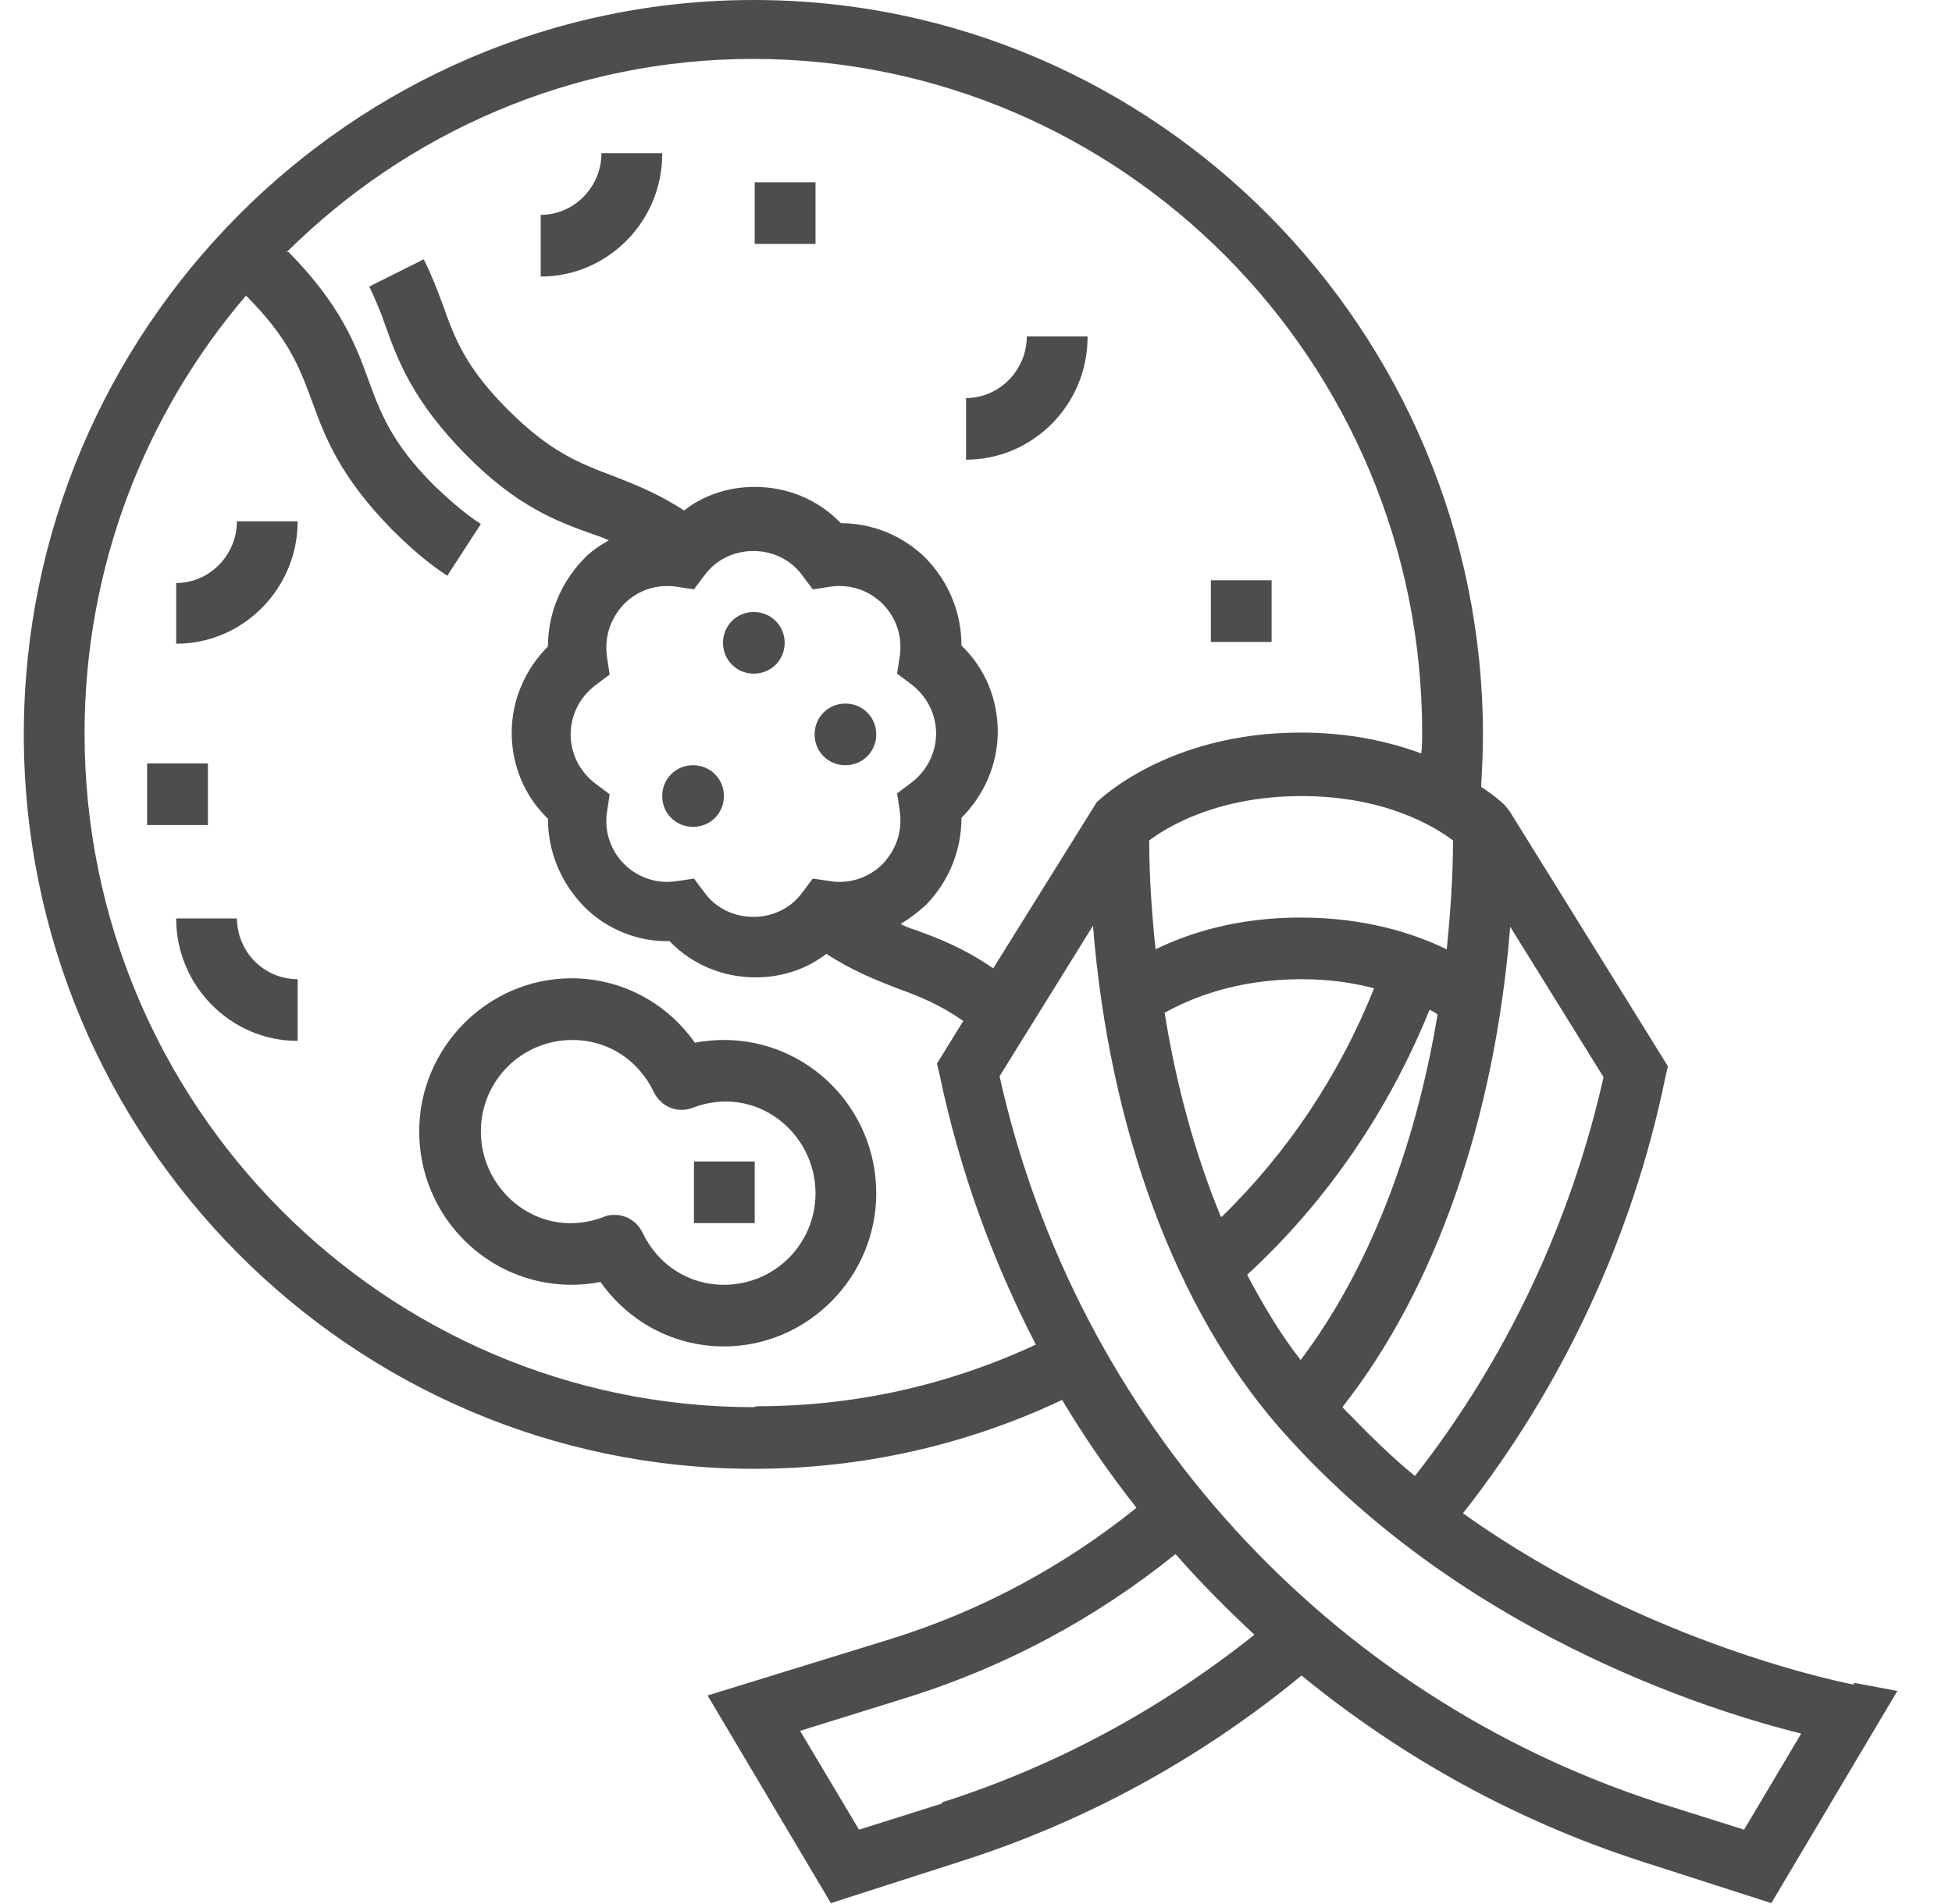 <svg width="41" height="40" viewBox="0 0 41 40" fill="none" xmlns="http://www.w3.org/2000/svg">
<g clip-path="url(#clip0_93_504)">
<path fill-rule="evenodd" clip-rule="evenodd" d="M15.833 12.857C15.471 12.857 15.186 13.143 15.186 13.505C15.186 13.867 15.471 14.152 15.833 14.152C16.195 14.152 16.481 13.867 16.481 13.505C16.481 13.143 16.195 12.857 15.833 12.857ZM14.557 16.076C14.195 16.076 13.909 16.362 13.909 16.724C13.909 17.086 14.195 17.371 14.557 17.371C14.919 17.371 15.205 17.086 15.205 16.724C15.205 16.362 14.919 16.076 14.557 16.076ZM17.757 14.781C17.395 14.781 17.11 15.067 17.11 15.429C17.11 15.79 17.395 16.076 17.757 16.076C18.119 16.076 18.405 15.79 18.405 15.429C18.405 15.067 18.119 14.781 17.757 14.781ZM15.205 21.848C15.014 21.848 14.805 21.867 14.595 21.905C14.005 21.067 13.052 20.552 12.005 20.552C10.252 20.552 8.805 22 8.805 23.771C8.805 25.543 10.233 26.991 12.005 26.991C12.195 26.991 12.405 26.971 12.614 26.933C13.205 27.771 14.157 28.286 15.205 28.286C16.957 28.286 18.405 26.838 18.405 25.067C18.405 23.295 16.976 21.848 15.205 21.848ZM15.205 26.991C14.462 26.991 13.814 26.571 13.491 25.886C13.376 25.657 13.148 25.524 12.919 25.524C12.843 25.524 12.767 25.524 12.691 25.562C11.357 26.076 10.1 25.048 10.1 23.771C10.1 22.705 10.957 21.848 12.024 21.848C12.767 21.848 13.414 22.267 13.738 22.952C13.89 23.257 14.233 23.39 14.538 23.276C15.871 22.762 17.129 23.791 17.129 25.067C17.129 26.133 16.271 26.991 15.205 26.991ZM22.843 7.067H21.567C21.567 7.771 20.995 8.362 20.291 8.362V9.657C21.7 9.657 22.843 8.495 22.843 7.086V7.067ZM13.909 3.219H12.633C12.633 3.924 12.062 4.514 11.357 4.514V5.81C12.767 5.81 13.909 4.648 13.909 3.238V3.219ZM3.7 12.229V13.524C5.11 13.524 6.252 12.362 6.252 10.952H4.976C4.976 11.657 4.405 12.248 3.7 12.248V12.229ZM4.976 19.295H3.7C3.7 20.705 4.843 21.867 6.252 21.867V20.571C5.548 20.571 4.976 20 4.976 19.276V19.295ZM38.938 35.391C38.938 35.391 34.633 34.59 30.729 31.791C32.824 29.124 34.291 25.981 34.976 22.648L35.033 22.4L31.7 17.029L31.605 16.914C31.605 16.914 31.414 16.724 31.11 16.533C31.129 16.171 31.148 15.809 31.148 15.448C31.148 6.933 24.271 0 15.833 0C7.395 0 0.5 6.933 0.5 15.429C0.5 23.924 7.376 30.857 15.833 30.857C18.1 30.857 20.291 30.362 22.309 29.41C22.786 30.209 23.3 30.952 23.871 31.676C22.329 32.914 20.595 33.848 18.691 34.438L14.862 35.619L17.452 39.981L20.176 39.105C22.805 38.267 25.205 36.952 27.338 35.2C29.433 36.914 31.833 38.248 34.481 39.105L37.205 39.981L39.852 35.524L38.938 35.352V35.391ZM31.719 19.467L33.681 22.629C32.995 25.676 31.643 28.552 29.719 31.009C29.186 30.571 28.691 30.076 28.195 29.562C30.157 27.067 31.395 23.505 31.719 19.486V19.467ZM30.043 21.219C30.043 21.219 30.157 21.276 30.195 21.314C29.719 24.171 28.729 26.705 27.319 28.571C26.9 28.038 26.538 27.429 26.195 26.781C27.871 25.238 29.167 23.333 30.024 21.219H30.043ZM25.643 25.562C25.11 24.267 24.709 22.819 24.462 21.276C25.014 20.971 25.967 20.571 27.338 20.571C27.929 20.571 28.424 20.648 28.862 20.762C28.138 22.571 27.052 24.209 25.662 25.562H25.643ZM30.386 19.943C29.681 19.6 28.652 19.276 27.319 19.276C25.986 19.276 24.976 19.6 24.271 19.943C24.195 19.2 24.138 18.438 24.138 17.657C24.538 17.352 25.605 16.724 27.338 16.724C29.071 16.724 30.119 17.352 30.519 17.657C30.519 18.438 30.462 19.2 30.386 19.962V19.943ZM15.833 29.562C8.081 29.562 1.776 23.219 1.776 15.409C1.776 11.905 3.052 8.686 5.167 6.21C6.062 7.105 6.29 7.714 6.557 8.438C6.824 9.181 7.148 10.019 8.233 11.124C8.633 11.524 9.014 11.848 9.395 12.095L10.1 11.009C9.776 10.8 9.471 10.533 9.129 10.21C8.233 9.314 8.005 8.705 7.738 7.981C7.471 7.238 7.148 6.4 6.062 5.295H6.024C8.557 2.781 12.024 1.238 15.814 1.238C23.567 1.238 29.871 7.581 29.871 15.39C29.871 15.543 29.871 15.676 29.852 15.829C29.186 15.581 28.348 15.39 27.319 15.39C24.538 15.39 23.09 16.8 23.033 16.857L20.862 20.343C20.252 19.924 19.719 19.714 19.243 19.543C19.129 19.505 19.014 19.467 18.919 19.41C19.11 19.295 19.281 19.162 19.452 19.009C19.929 18.514 20.195 17.867 20.195 17.181C20.671 16.705 20.957 16.057 20.957 15.371C20.957 14.686 20.691 14.038 20.195 13.562C20.195 12.876 19.929 12.229 19.452 11.733C18.976 11.257 18.329 10.991 17.662 10.991C17.186 10.495 16.538 10.229 15.852 10.229C15.3 10.229 14.786 10.4 14.367 10.724C13.814 10.362 13.319 10.171 12.881 10C12.176 9.733 11.567 9.505 10.671 8.61C9.776 7.714 9.548 7.105 9.3 6.4C9.186 6.095 9.071 5.79 8.9 5.448L7.757 6.019C7.89 6.305 8.005 6.571 8.1 6.857C8.367 7.6 8.69 8.438 9.776 9.543C10.862 10.648 11.7 10.952 12.443 11.219C12.557 11.257 12.671 11.295 12.786 11.352C12.595 11.467 12.405 11.581 12.252 11.752C11.776 12.248 11.509 12.895 11.509 13.581C11.033 14.057 10.748 14.705 10.748 15.39C10.748 16.076 11.014 16.724 11.509 17.2C11.509 17.886 11.776 18.533 12.252 19.029C12.729 19.524 13.414 19.791 14.062 19.771C14.538 20.267 15.186 20.533 15.871 20.533C16.424 20.533 16.938 20.362 17.357 20.038C17.91 20.4 18.405 20.59 18.843 20.762C19.319 20.933 19.738 21.105 20.233 21.448L19.681 22.343L19.738 22.59C20.157 24.59 20.843 26.476 21.757 28.248C19.91 29.105 17.948 29.543 15.89 29.543L15.833 29.562ZM18.9 17.048C18.957 17.467 18.824 17.848 18.538 18.152C18.252 18.438 17.852 18.571 17.452 18.514L17.071 18.457L16.843 18.762C16.348 19.429 15.3 19.429 14.805 18.762L14.576 18.457L14.195 18.514C13.795 18.571 13.395 18.438 13.11 18.152C12.824 17.867 12.691 17.467 12.748 17.067L12.805 16.686L12.5 16.457C12.176 16.209 11.986 15.829 11.986 15.429C11.986 15.029 12.176 14.648 12.5 14.4L12.805 14.171L12.748 13.79C12.691 13.371 12.824 12.991 13.11 12.686C13.395 12.4 13.795 12.267 14.195 12.324L14.576 12.381L14.805 12.076C15.3 11.409 16.348 11.409 16.843 12.076L17.071 12.381L17.452 12.324C17.852 12.267 18.252 12.4 18.538 12.686C18.824 12.971 18.957 13.371 18.9 13.771L18.843 14.152L19.148 14.381C19.471 14.629 19.662 15.009 19.662 15.409C19.662 15.809 19.471 16.191 19.148 16.438L18.843 16.667L18.9 17.048ZM19.795 37.886L18.043 38.438L16.805 36.362L19.071 35.657C21.129 35.01 23.014 34 24.691 32.648C25.205 33.238 25.776 33.809 26.348 34.343C24.386 35.905 22.176 37.105 19.776 37.867L19.795 37.886ZM36.633 38.438L34.881 37.886C27.89 35.638 22.595 29.809 20.995 22.61L22.957 19.448C23.3 23.714 24.691 27.486 26.862 29.981C30.576 34.229 35.757 35.905 37.833 36.419L36.633 38.438ZM26.709 12.191H25.433V13.486H26.709V12.191ZM17.129 3.829H15.852V5.124H17.129V3.829ZM14.576 25.695H15.852V24.4H14.576V25.695ZM4.367 16.038H3.09V17.333H4.367V16.038Z" fill="#4D4D4D"/>
</g>
<defs>
<clipPath id="clip0_93_504">
<rect width="40" height="40" fill="white" transform="translate(0.5)"/>
</clipPath>
</defs>
</svg>
